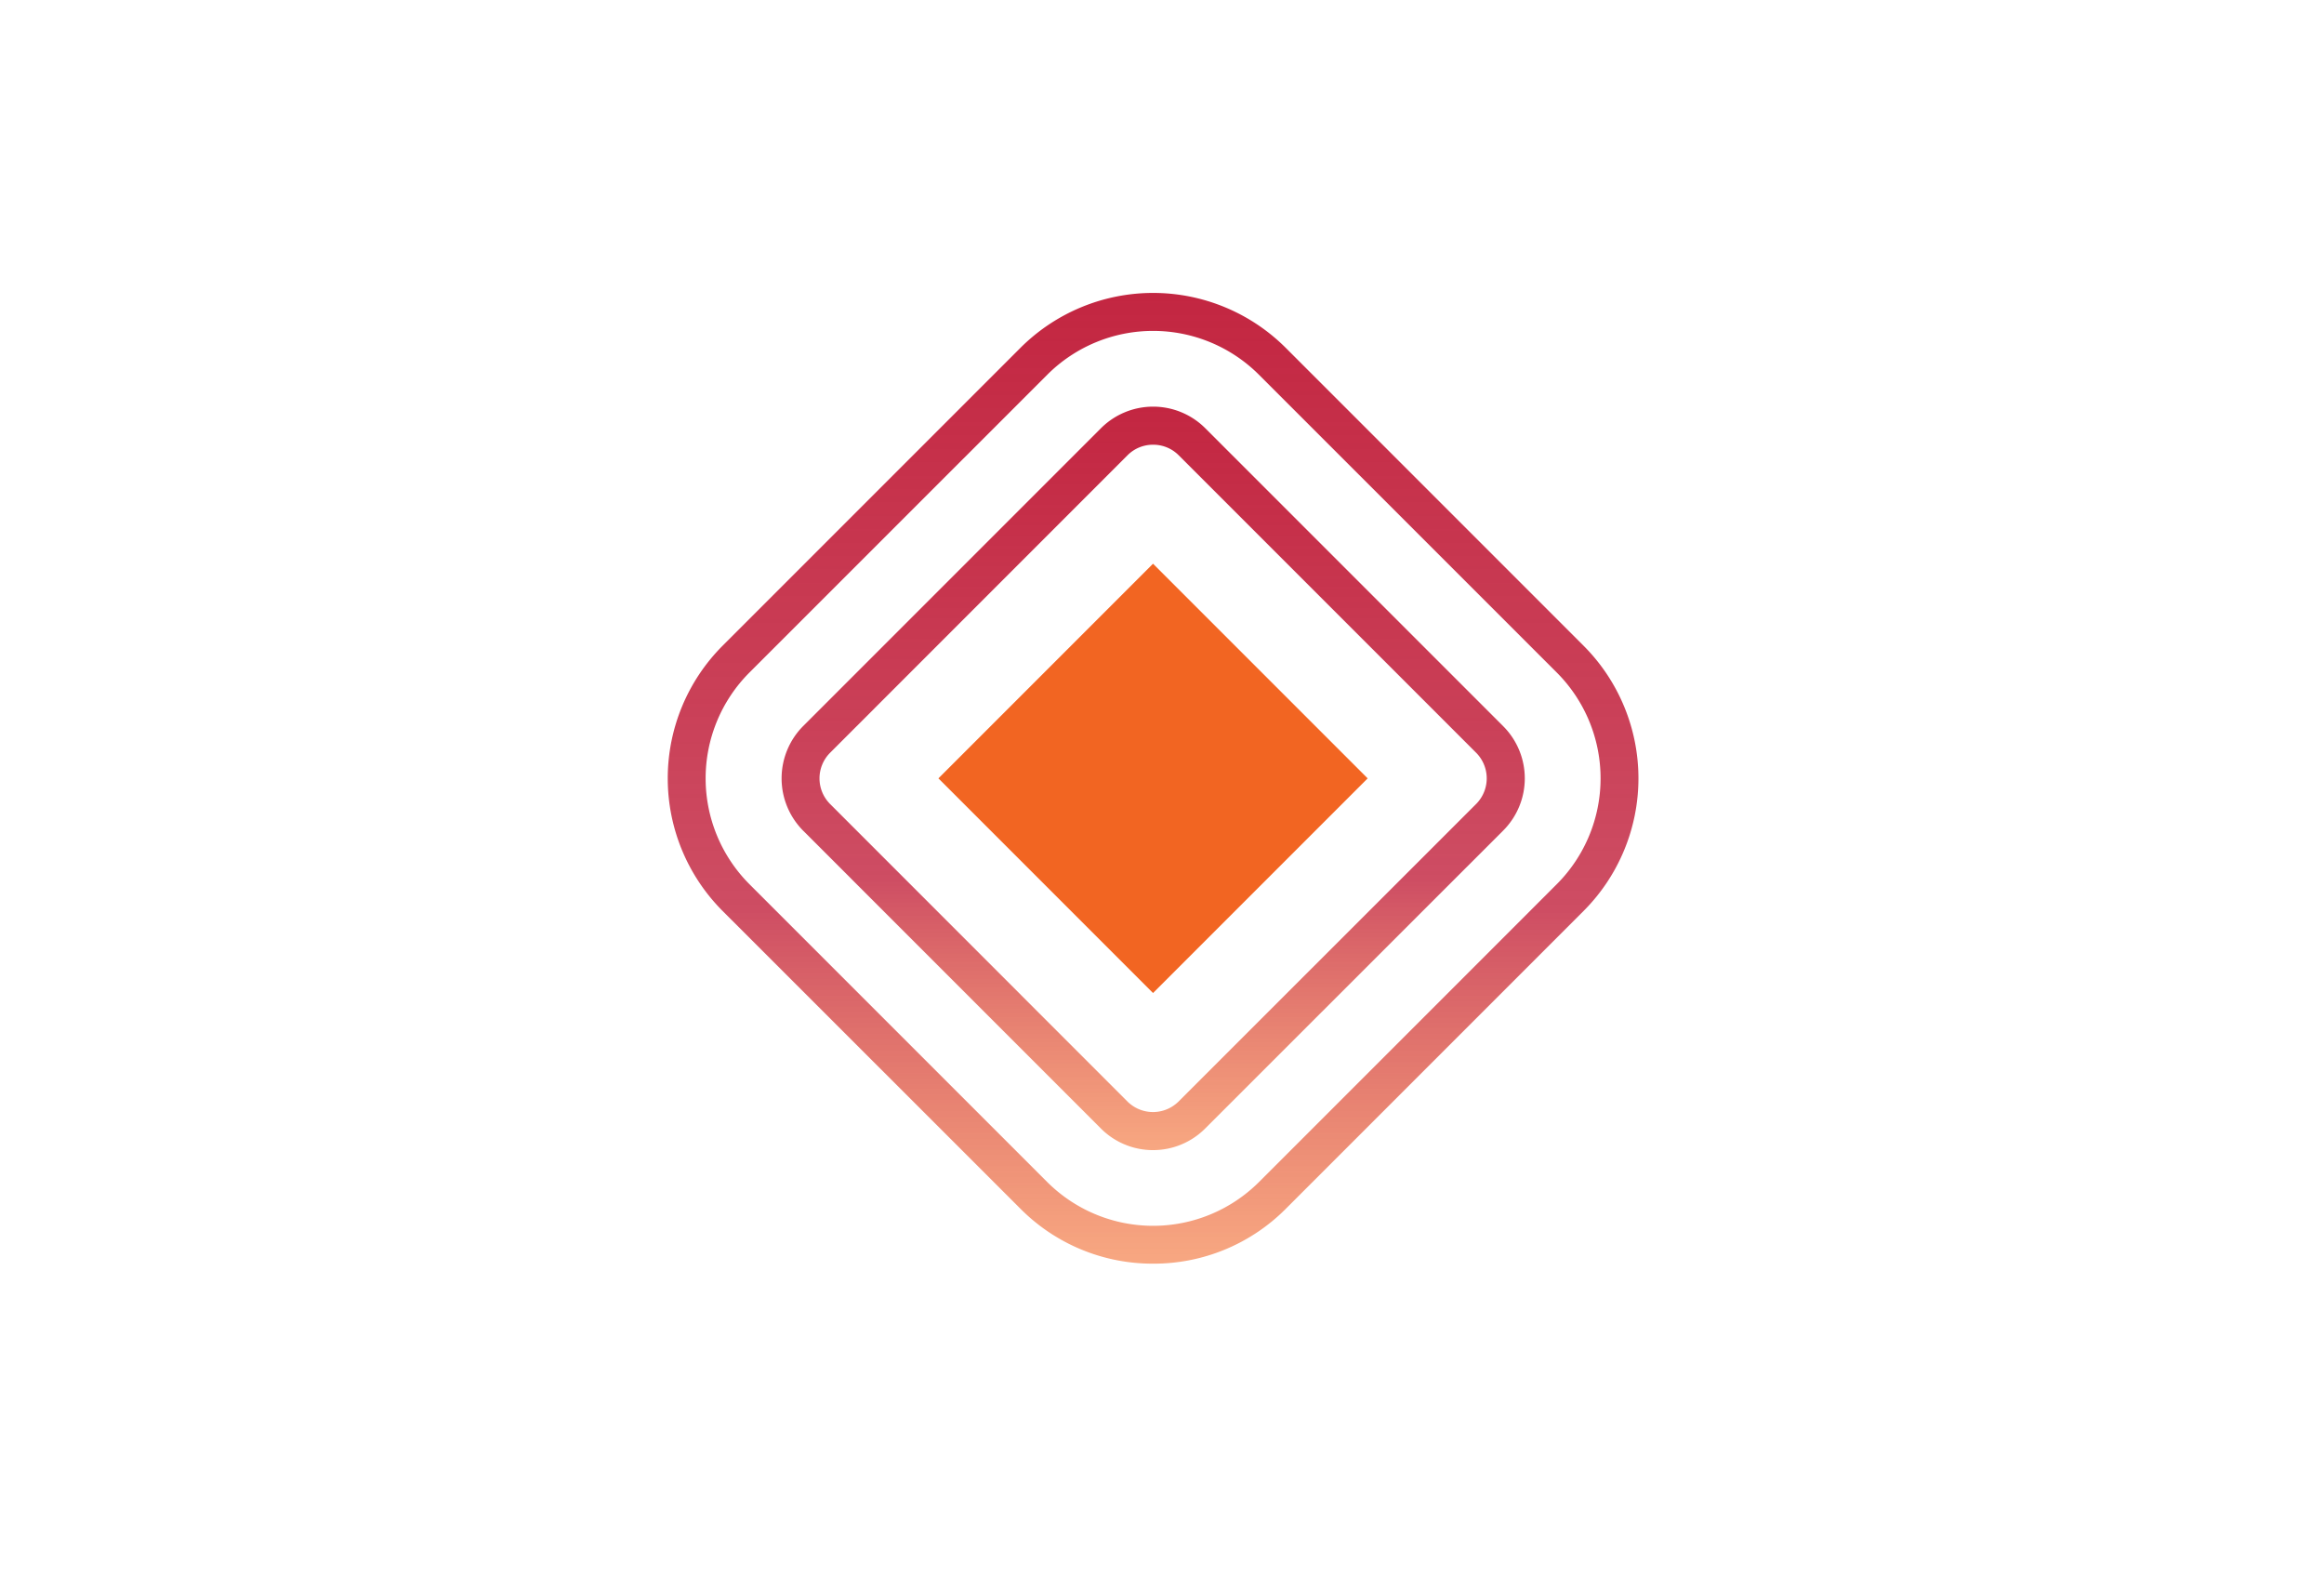 <svg xmlns="http://www.w3.org/2000/svg" xmlns:xlink="http://www.w3.org/1999/xlink" width="93" height="63" viewBox="0 0 93 63">
  <defs>
    <linearGradient id="linear-gradient" x1="0.5" x2="0.5" y2="1" gradientUnits="objectBoundingBox">
      <stop offset="0" stop-color="#c32641"/>
      <stop offset="0.636" stop-color="#c32641" stop-opacity="0.82"/>
      <stop offset="1" stop-color="#f26522" stop-opacity="0.569"/>
    </linearGradient>
  </defs>
  <g id="Group_32180" data-name="Group 32180" transform="translate(11294 -4200)">
    <rect id="Rectangle_22609" data-name="Rectangle 22609" width="93" height="63" transform="translate(-11294 4200)" fill="none"/>
    <g id="Group_32179" data-name="Group 32179" transform="translate(-11267.278 4211.69)">
      <g id="Group_32178" data-name="Group 32178" transform="translate(0 0.031)">
        <g id="Group_32176" data-name="Group 32176" transform="translate(0)">
          <path id="Path_93650" data-name="Path 93650" d="M19.422,38.87a7.449,7.449,0,0,1-5.3-2.189L2.193,24.757a7.51,7.51,0,0,1,0-10.609L14.117,2.224a7.51,7.51,0,0,1,10.609,0L36.65,14.148a7.51,7.51,0,0,1,0,10.609L24.726,36.681a7.449,7.449,0,0,1-5.3,2.189ZM3.266,15.221a5.991,5.991,0,0,0,0,8.464L15.19,35.609a6,6,0,0,0,8.464,0L35.578,23.685a5.991,5.991,0,0,0,0-8.464L23.654,3.3a5.991,5.991,0,0,0-8.464,0Z" transform="translate(0 -0.031)" fill="url(#linear-gradient)"/>
        </g>
        <g id="Group_32177" data-name="Group 32177" transform="translate(4.555 4.549)">
          <path id="Path_93651" data-name="Path 93651" d="M74.918,89.75a2.942,2.942,0,0,1-2.087-.863L60.908,76.963a2.969,2.969,0,0,1,0-4.173L72.832,60.866a2.954,2.954,0,0,1,4.173,0L88.929,72.79a2.954,2.954,0,0,1,0,4.173L77,88.887A2.942,2.942,0,0,1,74.918,89.75Zm0-28.223a1.43,1.43,0,0,0-1.014.412L61.981,73.863a1.452,1.452,0,0,0,0,2.028L73.9,87.814a1.453,1.453,0,0,0,2.028,0L87.856,75.89a1.453,1.453,0,0,0,0-2.028L75.932,61.939a1.43,1.43,0,0,0-1.014-.412Z" transform="translate(-60.051 -60.003)" fill="url(#linear-gradient)"/>
        </g>
      </g>
      <path id="Path_93652" data-name="Path 93652" d="M0,0H12.146V12.146H0Z" transform="translate(10.831 19.453) rotate(-45)" fill="#f26522" fill-rule="evenodd"/>
    </g>
  </g>
</svg>
